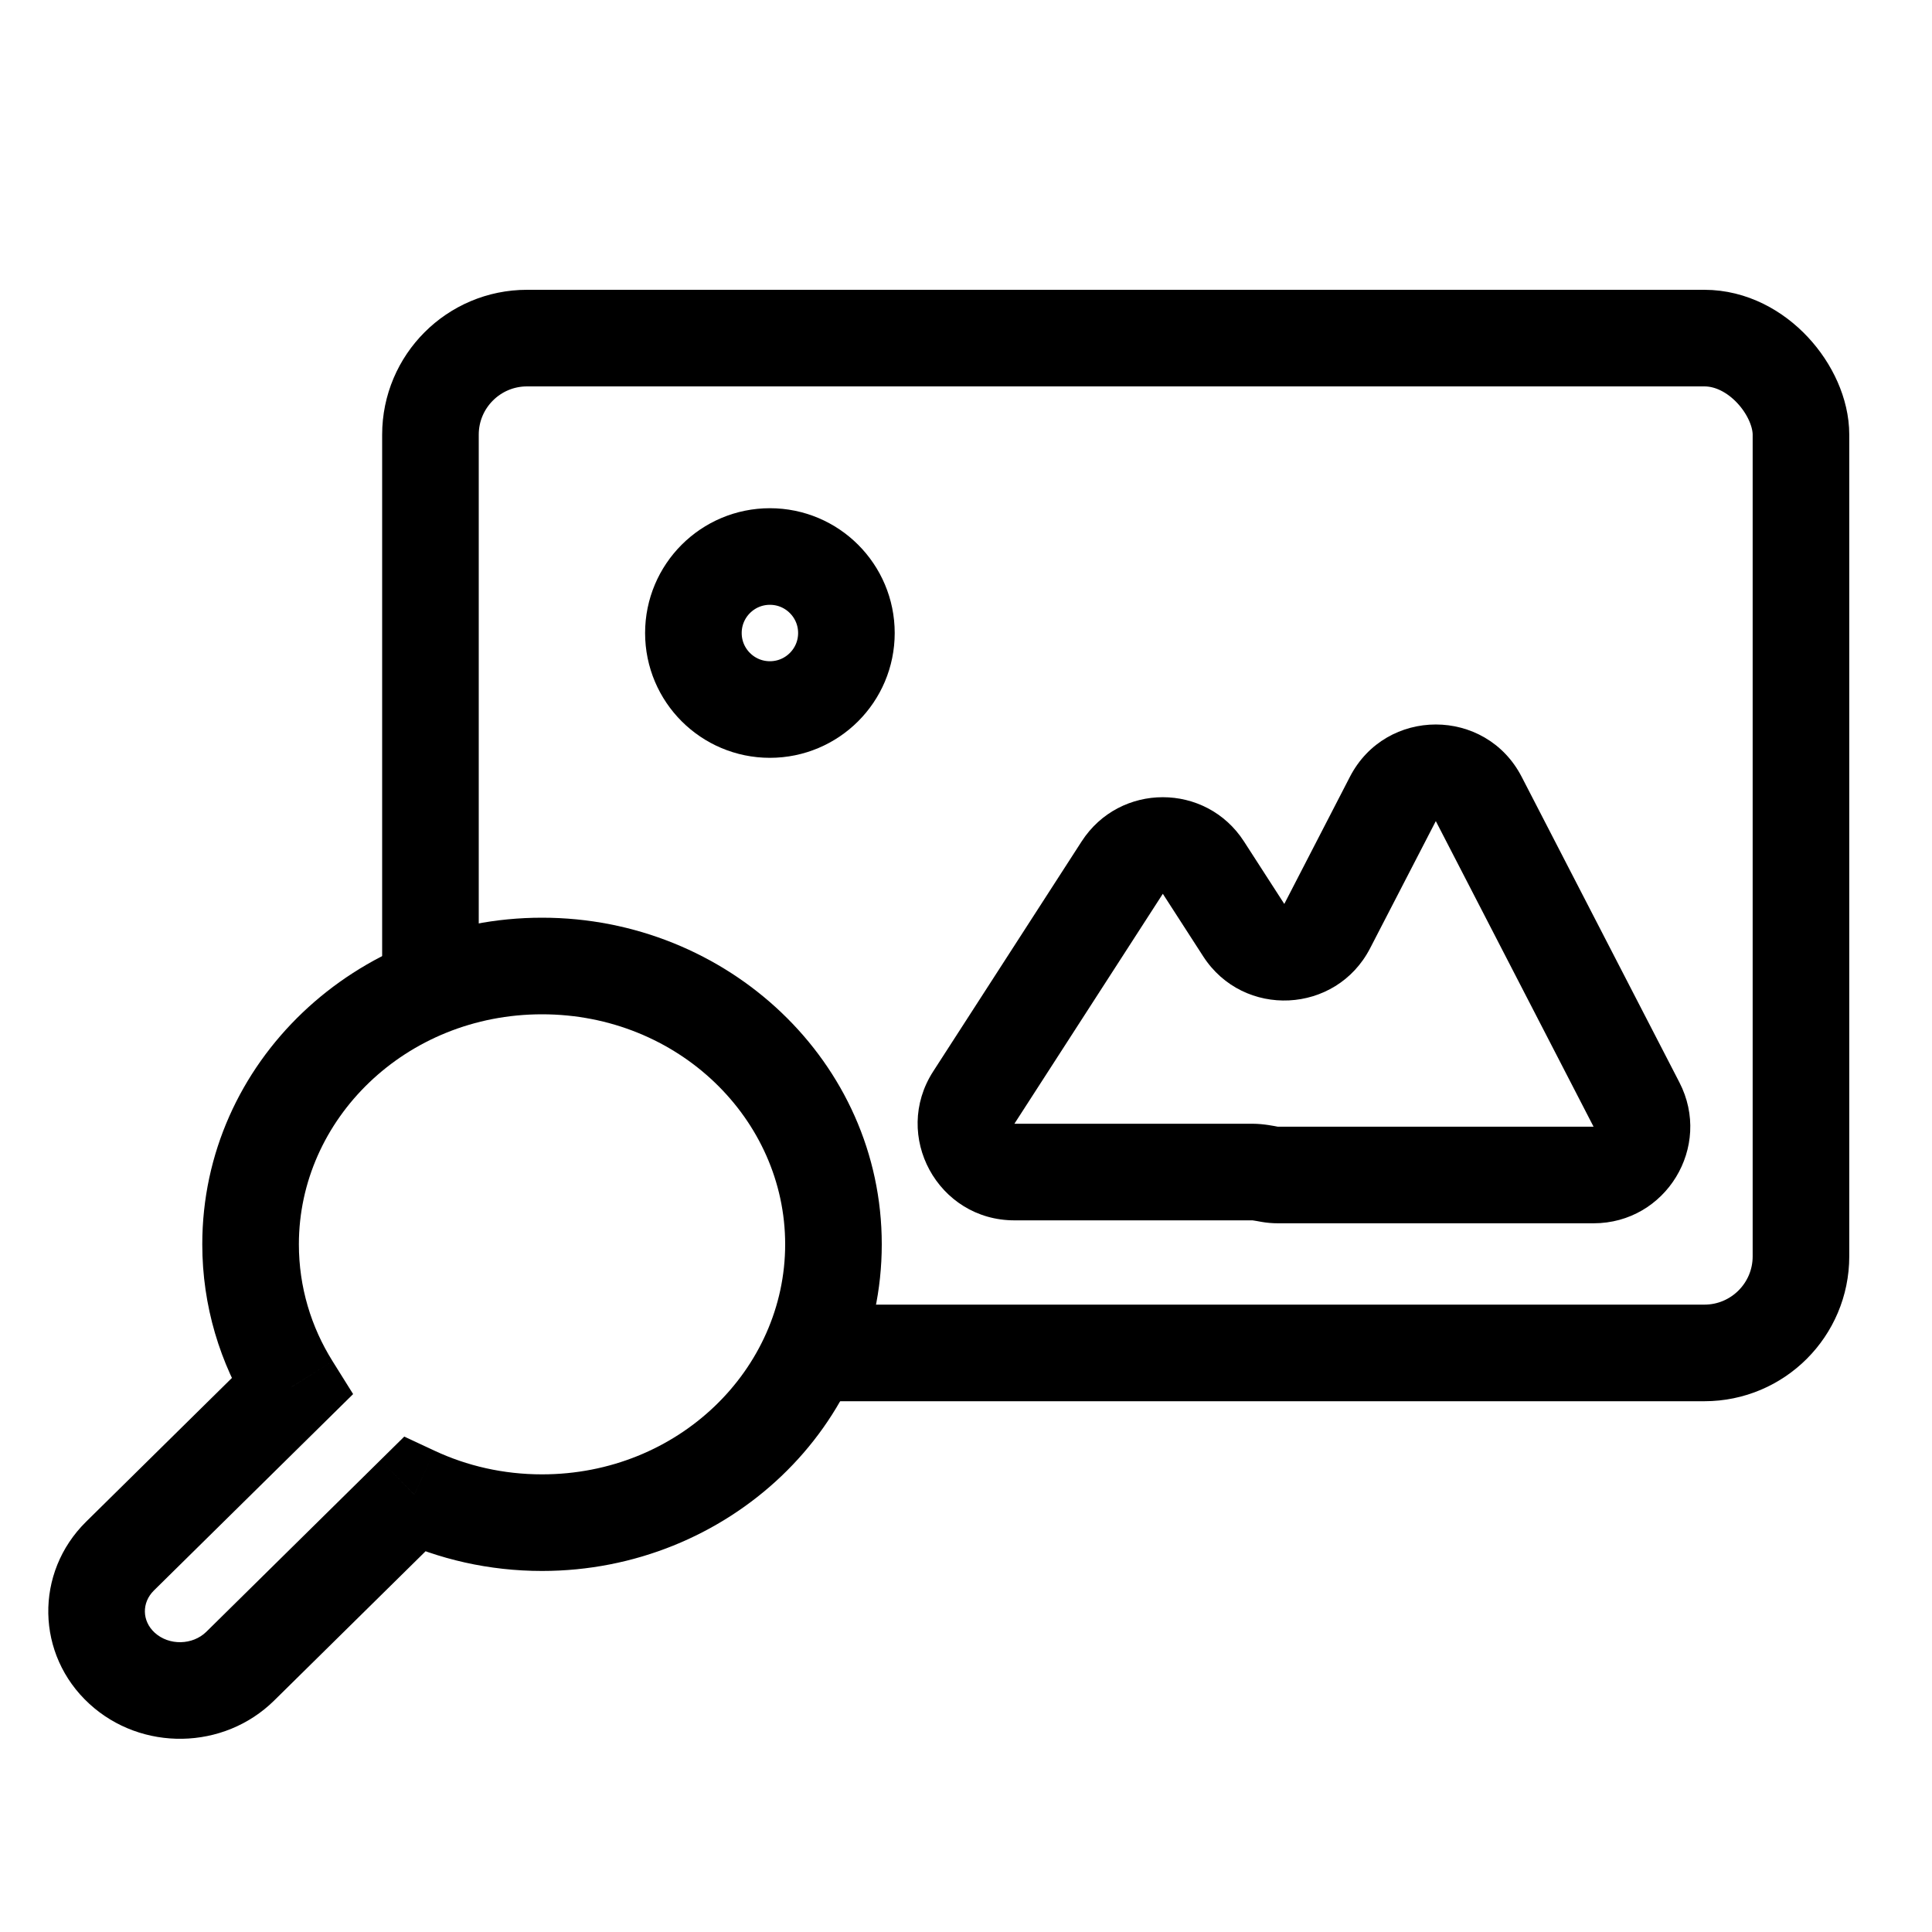 <svg width="40" height="40" viewBox="0 0 40 40" fill="none" xmlns="http://www.w3.org/2000/svg">
<rect width="40" height="40" fill="white"/>
<path fill-rule="evenodd" clip-rule="evenodd" d="M30.615 16.541C30.242 15.82 29.21 15.82 28.838 16.541L27.479 19.174C27.126 19.857 26.167 19.903 25.75 19.257L24.915 17.963C24.521 17.353 23.628 17.353 23.234 17.963L20.161 22.724C19.732 23.39 20.21 24.266 21.002 24.266H25.936C26.054 24.266 26.169 24.292 26.285 24.312C26.341 24.322 26.399 24.327 26.46 24.327H32.993C33.742 24.327 34.225 23.534 33.882 22.868L30.615 16.541Z" fill="white"/>
<path d="M28.838 16.541L27.949 16.082V16.082L28.838 16.541ZM30.615 16.541L31.504 16.082V16.082L30.615 16.541ZM24.915 17.963L24.075 18.505V18.505L24.915 17.963ZM23.234 17.963L24.075 18.505L23.234 17.963ZM20.161 22.724L19.321 22.182H19.321L20.161 22.724ZM33.882 22.868L32.993 23.327L33.882 22.868ZM26.285 24.312L26.455 23.327L26.285 24.312ZM27.479 19.174L26.59 18.715L27.479 19.174ZM29.727 17L29.727 17L31.504 16.082C30.758 14.639 28.695 14.639 27.949 16.082L29.727 17ZM28.367 19.632L29.727 17L27.949 16.082L26.59 18.715L28.367 19.632ZM24.075 18.505L24.91 19.799L26.59 18.715L25.755 17.421L24.075 18.505ZM24.075 18.505V18.505L25.755 17.421C24.967 16.2 23.182 16.2 22.394 17.421L24.075 18.505ZM21.002 23.266L24.075 18.505L22.394 17.421L19.321 22.182L21.002 23.266ZM21.002 23.266L21.002 23.266L19.321 22.182C18.462 23.513 19.418 25.266 21.002 25.266V23.266ZM25.936 23.266H21.002V25.266H25.936V23.266ZM26.46 23.327C26.458 23.327 26.457 23.327 26.456 23.327C26.455 23.327 26.455 23.327 26.455 23.327L26.114 25.297C26.227 25.317 26.343 25.327 26.46 25.327V23.327ZM32.993 23.327H26.46V25.327H32.993V23.327ZM32.993 23.327V25.327C34.491 25.327 35.458 23.741 34.77 22.409L32.993 23.327ZM29.727 17L32.993 23.327L34.77 22.409L31.504 16.082L29.727 17ZM25.936 25.266C25.924 25.266 25.927 25.265 25.959 25.27C25.975 25.273 25.994 25.276 26.02 25.28C26.043 25.285 26.081 25.291 26.114 25.297L26.455 23.327C26.405 23.318 26.165 23.266 25.936 23.266V25.266ZM26.59 18.715V18.715L24.91 19.799C25.743 21.091 27.662 20.998 28.367 19.632L26.59 18.715Z" fill="black"/>
<circle cx="15.94" cy="13.106" r="1.584" stroke="black" stroke-width="2"/>
<rect x="8.912" y="7" width="28.375" height="21.011" rx="2" stroke="black" stroke-width="2"/>
<path fill-rule="evenodd" clip-rule="evenodd" d="M11.222 31.525C14.554 31.525 17.256 28.945 17.256 25.762C17.256 22.58 14.554 20 11.222 20C7.889 20 5.188 22.58 5.188 25.762C5.188 26.841 5.498 27.851 6.038 28.714L2.485 32.217C1.821 32.871 1.84 33.911 2.528 34.541C3.215 35.17 4.31 35.15 4.974 34.496L8.577 30.943C9.376 31.316 10.273 31.525 11.222 31.525Z" fill="white"/>
<path d="M6.038 28.714L6.74 29.426L7.311 28.863L6.886 28.183L6.038 28.714ZM2.485 32.217L3.187 32.929L3.187 32.929L2.485 32.217ZM2.528 34.541L3.203 33.803H3.203L2.528 34.541ZM4.974 34.496L5.676 35.208L5.676 35.208L4.974 34.496ZM8.577 30.943L9 30.037L8.37 29.743L7.875 30.231L8.577 30.943ZM16.256 25.762C16.256 28.35 14.046 30.525 11.222 30.525V32.525C15.062 32.525 18.256 29.54 18.256 25.762H16.256ZM11.222 21C14.046 21 16.256 23.175 16.256 25.762H18.256C18.256 21.985 15.062 19 11.222 19V21ZM6.188 25.762C6.188 23.175 8.397 21 11.222 21V19C7.381 19 4.188 21.985 4.188 25.762H6.188ZM6.886 28.183C6.441 27.473 6.188 26.646 6.188 25.762H4.188C4.188 27.036 4.555 28.229 5.19 29.244L6.886 28.183ZM3.187 32.929L6.74 29.426L5.336 28.002L1.783 31.505L3.187 32.929ZM3.203 33.803C2.938 33.561 2.931 33.181 3.187 32.929L1.783 31.505C0.712 32.561 0.743 34.263 1.852 35.278L3.203 33.803ZM4.272 33.784C3.987 34.064 3.498 34.073 3.203 33.803L1.852 35.278C2.932 36.267 4.633 36.236 5.676 35.208L4.272 33.784ZM7.875 30.231L4.272 33.784L5.676 35.208L9.279 31.656L7.875 30.231ZM11.222 30.525C10.421 30.525 9.668 30.349 9 30.037L8.154 31.85C9.084 32.283 10.125 32.525 11.222 32.525V30.525Z" fill="black"/>
</svg>
